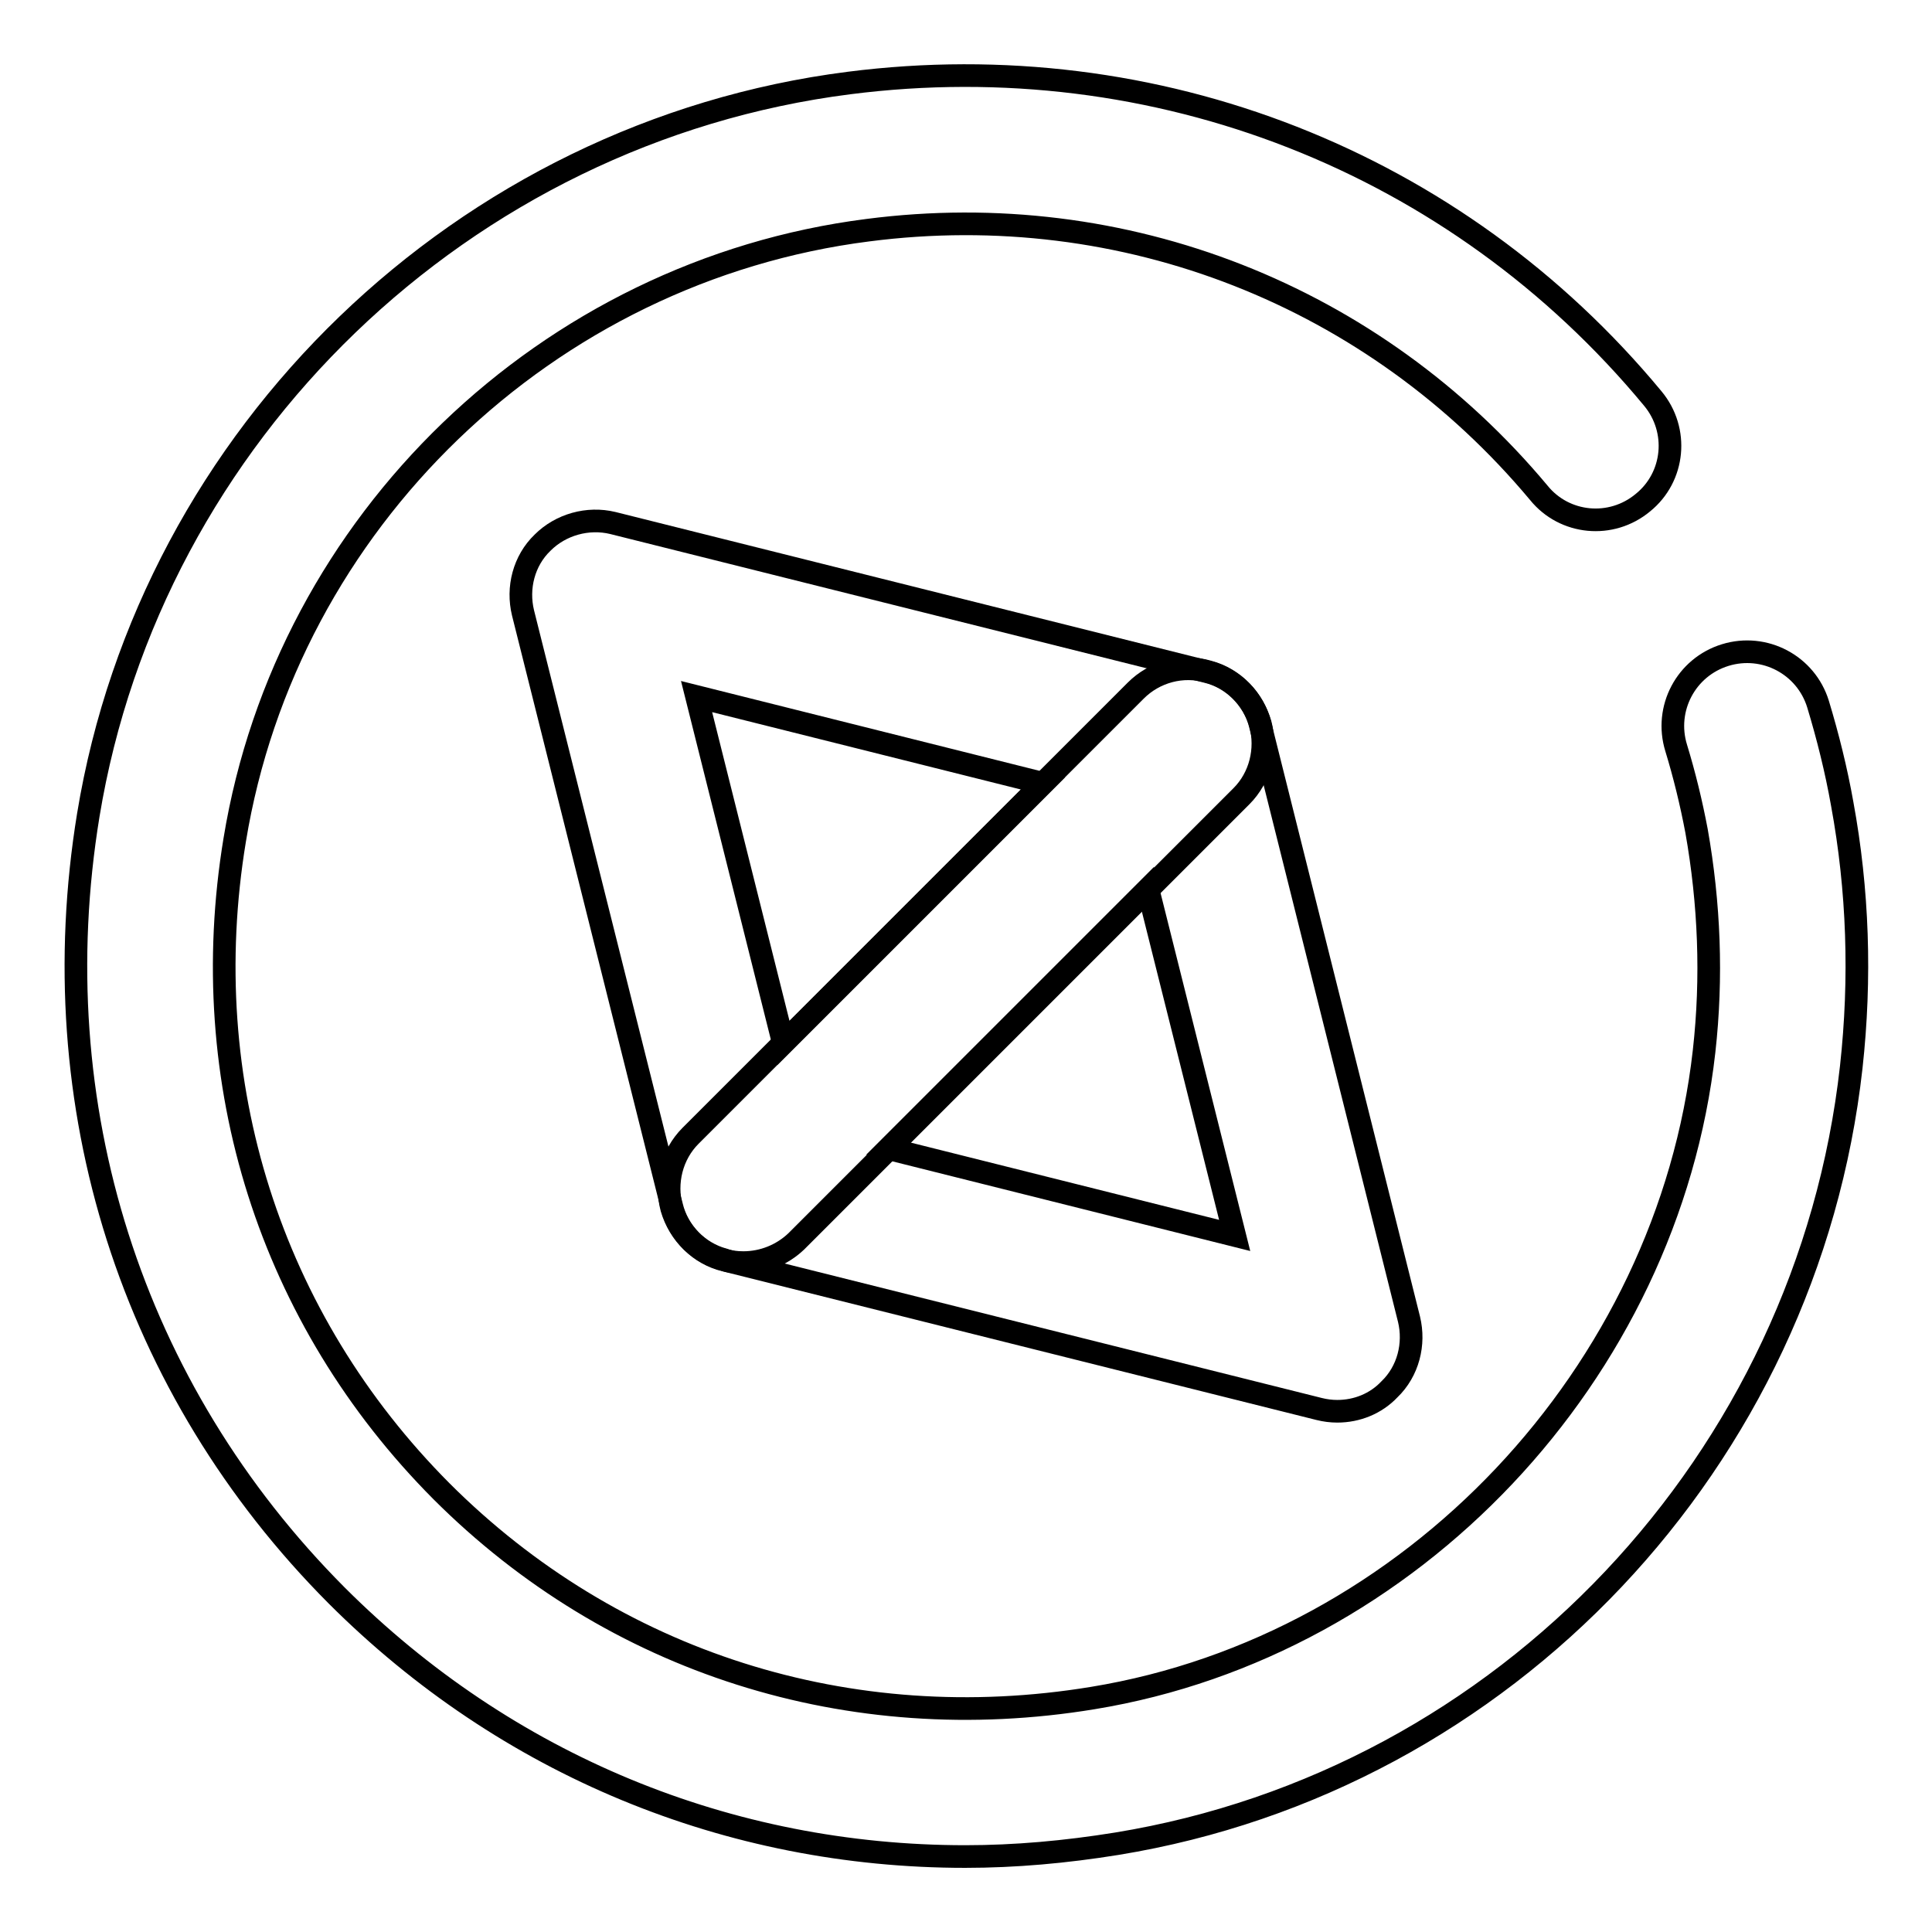 <?xml version="1.0" encoding="utf-8"?>
<!-- Svg Vector Icons : http://www.onlinewebfonts.com/icon -->
<!DOCTYPE svg PUBLIC "-//W3C//DTD SVG 1.1//EN" "http://www.w3.org/Graphics/SVG/1.1/DTD/svg11.dtd">
<svg version="1.1" xmlns="http://www.w3.org/2000/svg" xmlns:xlink="http://www.w3.org/1999/xlink" x="0px" y="0px" viewBox="0 0 256 256" enable-background="new 0 0 256 256" xml:space="preserve">
<g><g><path stroke-width="3" fill-opacity="0" stroke="#000000"  d="M127.9,246c-31.3,0-60.8-12.1-83.3-34.6c-27.2-27.3-39.2-64.9-32.9-103.4C20,57.5,61.4,17.5,112.5,11c40.7-5.2,80.5,10.4,106.5,41.8c3.5,4.2,2.9,10.4-1.3,13.8c-4.2,3.5-10.4,2.9-13.8-1.3C182.1,39.2,149,26.1,115,30.5c-42.5,5.4-77,38.6-83.9,80.8c-5.3,32.1,4.7,63.5,27.4,86.3c22.7,22.7,54.1,32.7,86.3,27.4c42.2-6.9,76.2-43,81-85.7c1.1-9.8,0.7-19.6-1-29.2c-0.7-3.7-1.6-7.4-2.7-11c-1.6-5.2,1.3-10.7,6.5-12.3c5.2-1.6,10.7,1.3,12.3,6.5c1.3,4.3,2.4,8.7,3.2,13.2c2.1,11.4,2.5,23.1,1.2,34.9c-5.8,52.1-45.8,94.5-97.3,102.9C141.2,245.4,134.5,246,127.9,246z"/><path stroke-width="3" fill-opacity="0" stroke="#000000"  d="M98.5,167.3c-0.9,0-1.8-0.1-2.6-0.4c-3.4-0.9-6.1-3.7-6.9-7.1L69.3,81.2c-0.8-3.3,0.1-6.9,2.6-9.3c2.4-2.4,6-3.4,9.3-2.6l78.7,19.7c3.4,0.8,6.1,3.5,7.1,6.9c0.9,3.4,0,7.1-2.5,9.6l-59,59C103.6,166.3,101.1,167.3,98.5,167.3z M92.3,92.3l11.5,45.9l34.4-34.4L92.3,92.3z"/><path stroke-width="3" fill-opacity="0" stroke="#000000"  d="M177.2,187c-0.8,0-1.6-0.1-2.4-0.3L96.1,167c-3.4-0.8-6.1-3.5-7.1-6.9c-0.9-3.4,0-7.1,2.5-9.6l59-59c2.5-2.5,6.2-3.5,9.6-2.5c3.4,0.9,6.1,3.7,6.9,7.1l19.7,78.7c0.8,3.3-0.1,6.9-2.6,9.3C182.3,186,179.8,187,177.2,187z M117.7,152.2l45.9,11.5l-11.5-45.9L117.7,152.2z"/></g></g>
</svg>